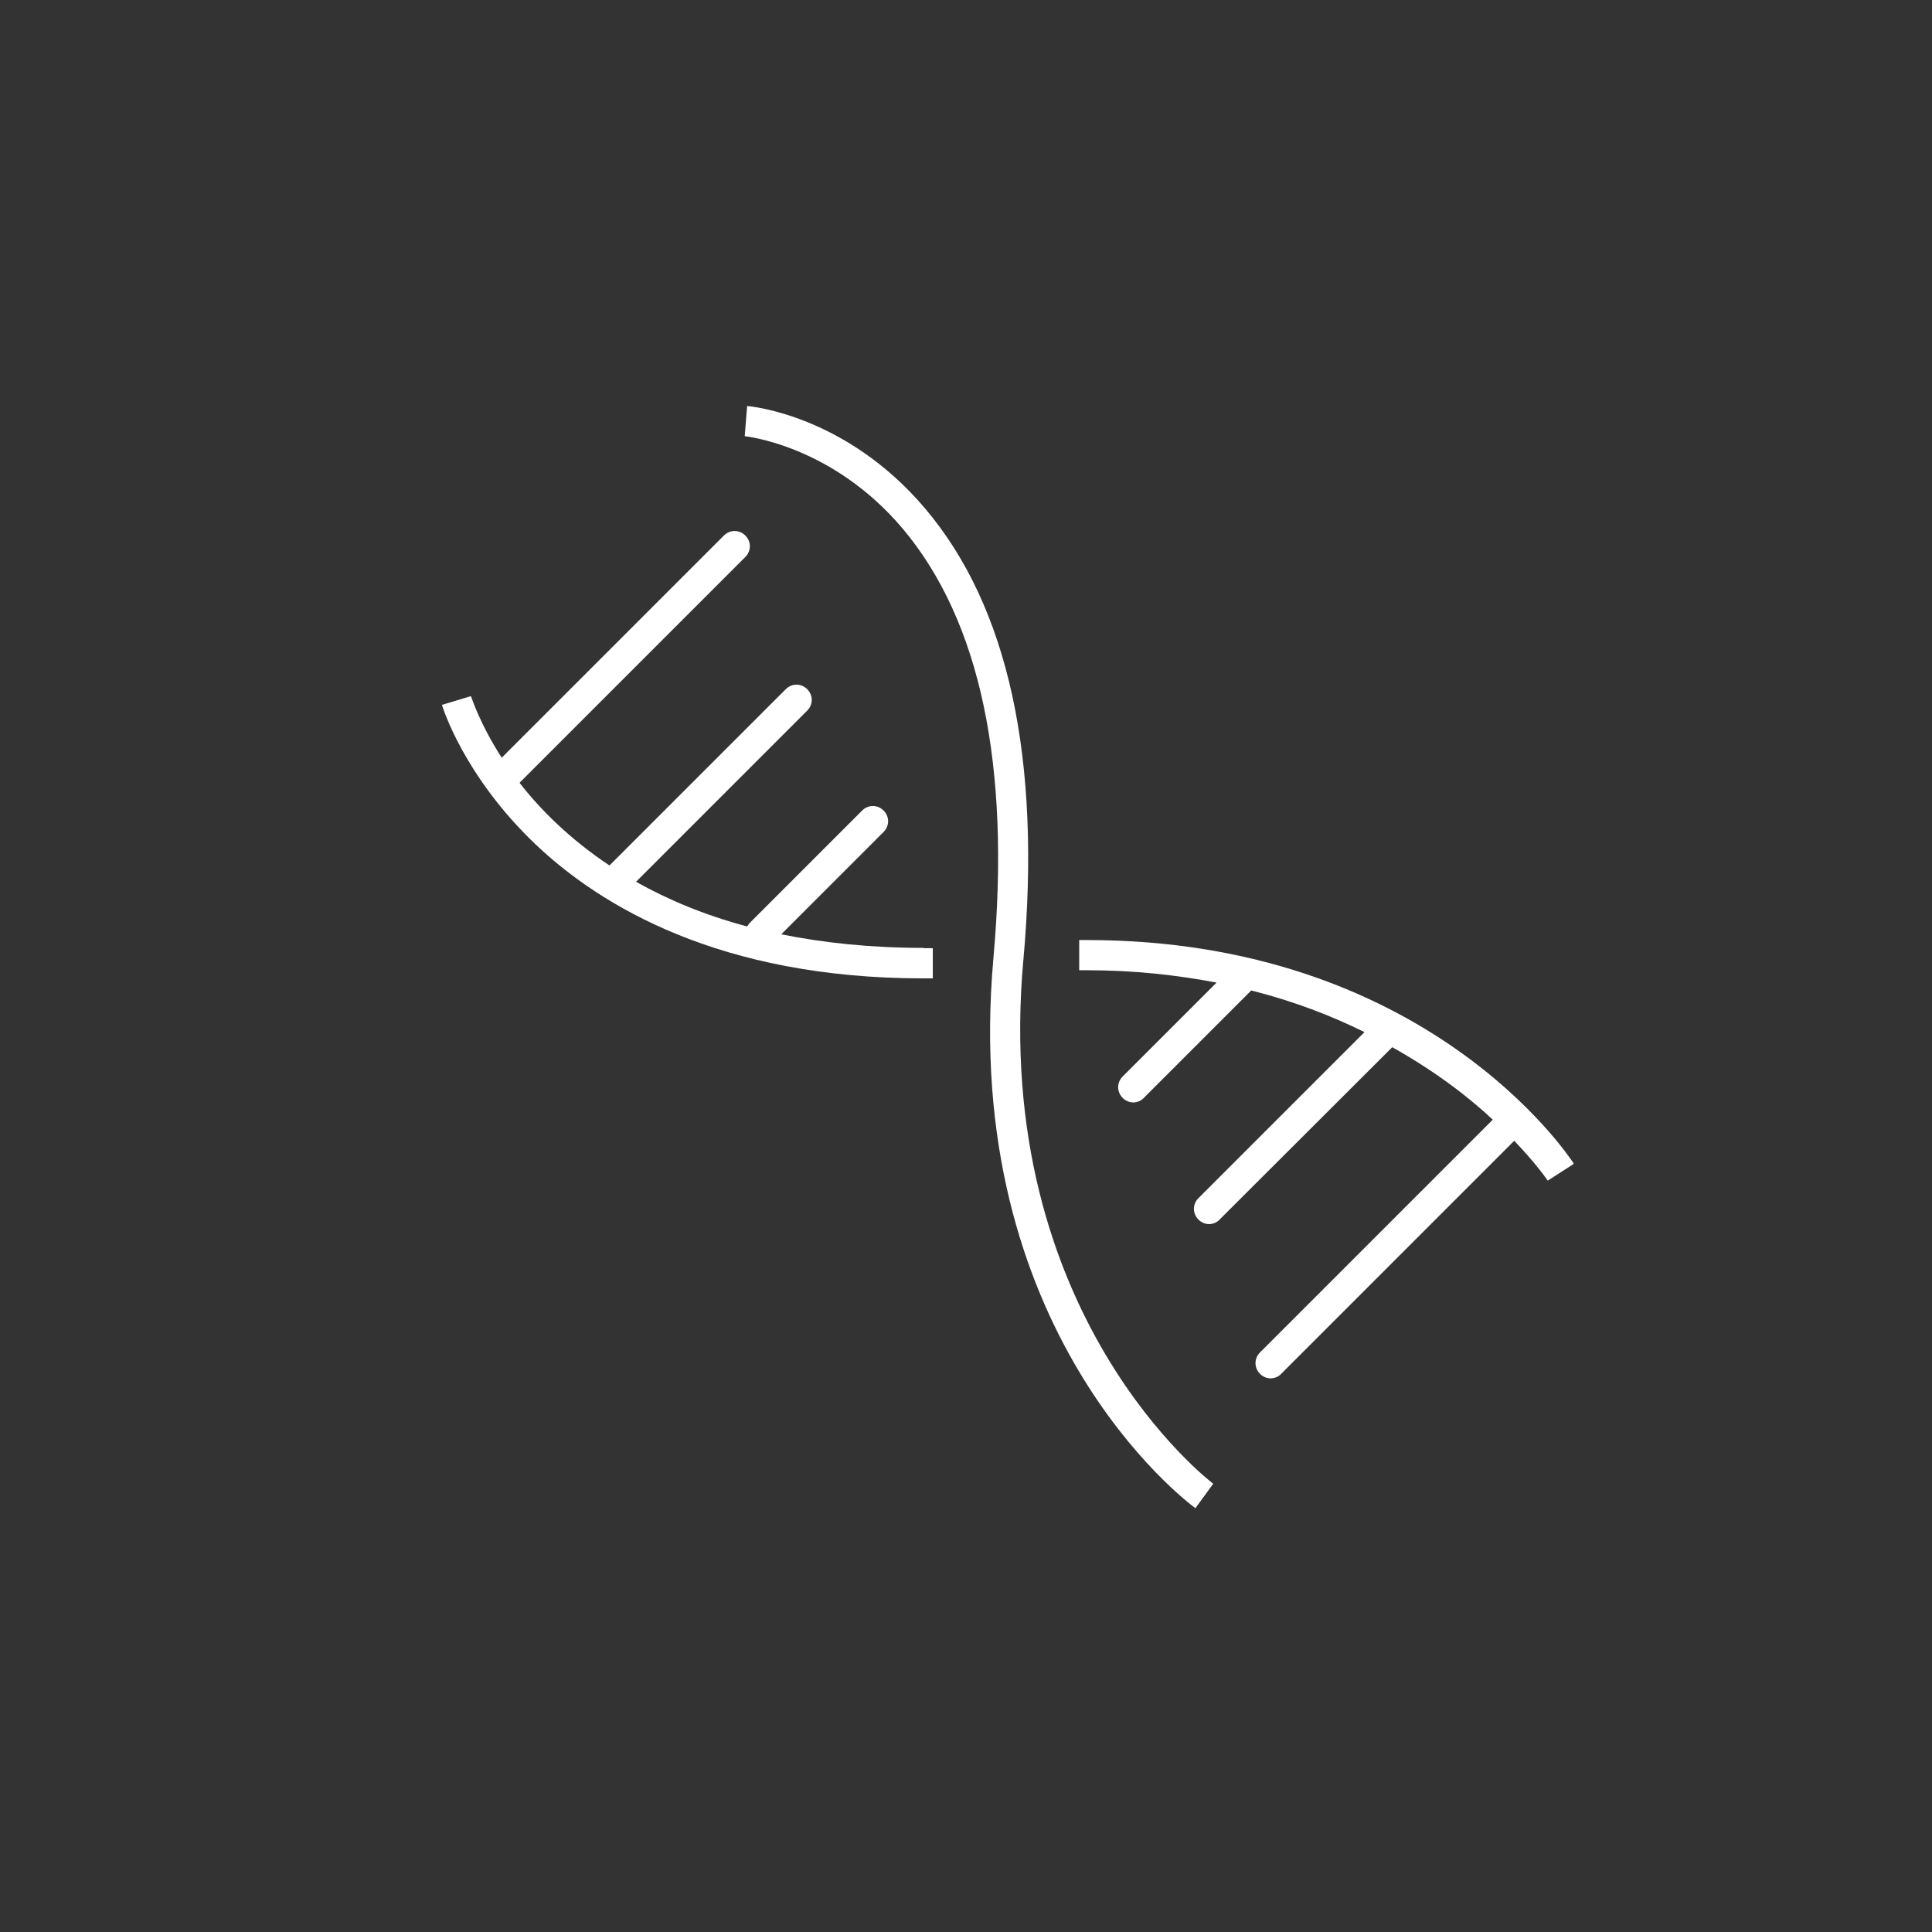 <?xml version="1.0" encoding="UTF-8"?>
<svg xmlns="http://www.w3.org/2000/svg" id="outlines" viewBox="0 0 64 64">
  <rect x="0" y="0" width="64" height="64" fill="#333333" stroke="none"/>
  <defs>
    <style>
      .cls-1 {
        fill: #fff;
      }
    </style>
  </defs>
  <path class="cls-1" d="M33.9,31.81c.6-6.66-.49-11.7-3.25-14.96-2.62-3.1-5.77-3.39-5.9-3.4l-.08,1s2.89.28,5.24,3.07c2.56,3.05,3.57,7.83,3,14.2-1.11,12.36,6.37,18.01,6.69,18.24l.59-.81c-.07-.05-7.35-5.58-6.29-17.35Z"></path>
  <path class="cls-1" d="M52.13,38.54c-.2-.3-4.91-7.4-16.13-7.4-.08,0-.17,0-.25,0v1c.09,0,.17,0,.25,0,1.57,0,2.99.16,4.3.41l-3.11,3.11c-.2.2-.2.51,0,.71.1.1.23.15.35.15s.26-.05.35-.15l3.56-3.56c1.42.36,2.66.84,3.75,1.38l-5.5,5.5c-.2.2-.2.51,0,.71.1.1.23.15.35.15s.26-.05.35-.15l5.72-5.71c1.41.79,2.52,1.64,3.33,2.4l-7.71,7.71c-.2.2-.2.51,0,.71.1.1.23.15.35.15s.26-.05.35-.15l7.72-7.72c.73.76,1.1,1.3,1.11,1.32l.84-.54Z"></path>
  <path class="cls-1" d="M30.6,31.4c-1.77,0-3.33-.17-4.72-.45l3.39-3.39c.2-.2.2-.51,0-.71s-.51-.2-.71,0l-3.74,3.74s-.05.07-.07.1c-1.43-.38-2.65-.9-3.68-1.48l5.67-5.67c.2-.2.2-.51,0-.71s-.51-.2-.71,0l-5.84,5.84c-1.32-.88-2.29-1.85-2.98-2.74l7.48-7.48c.2-.2.2-.51,0-.71s-.51-.2-.71,0l-7.36,7.36c-.71-1.1-.98-1.94-1.02-2.04l-.96.29c.03.1.73,2.36,3.1,4.62,2.14,2.03,6.09,4.44,12.85,4.44.1,0,.21,0,.31,0v-1c-.12,0-.22,0-.32,0Z"></path>
</svg>
